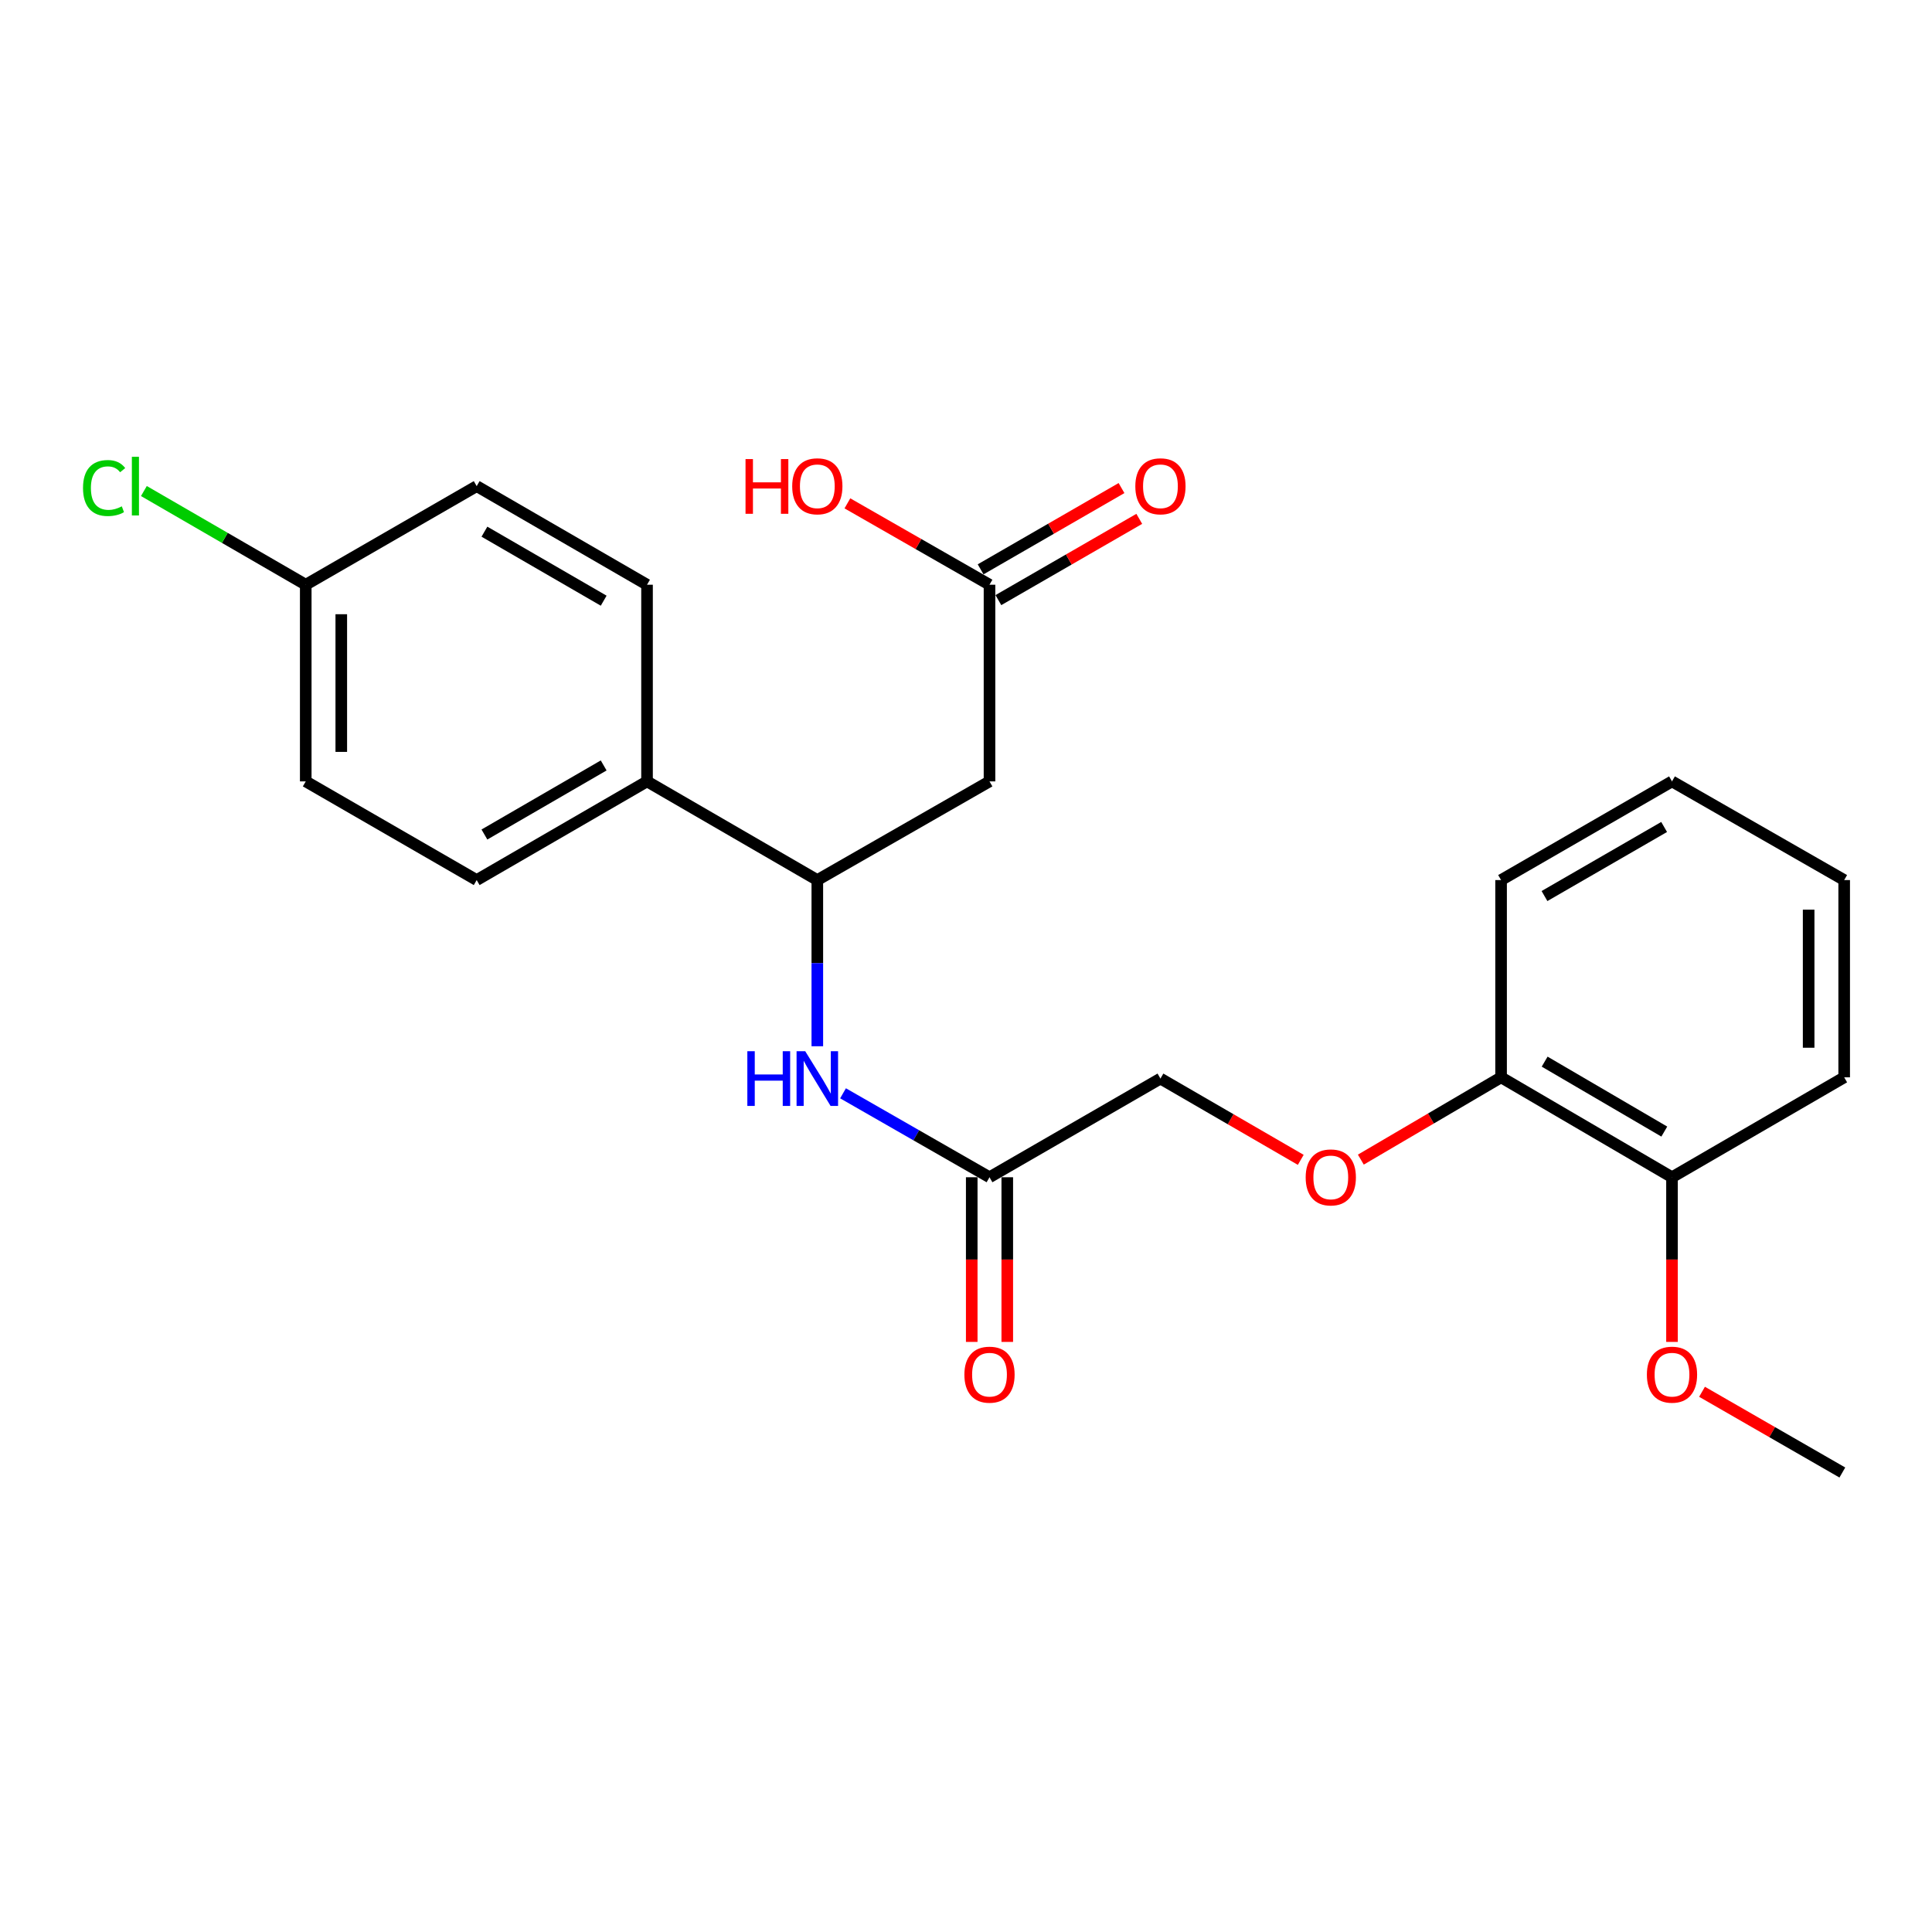 <?xml version='1.0' encoding='iso-8859-1'?>
<svg version='1.1' baseProfile='full'
              xmlns='http://www.w3.org/2000/svg'
                      xmlns:rdkit='http://www.rdkit.org/xml'
                      xmlns:xlink='http://www.w3.org/1999/xlink'
                  xml:space='preserve'
width='1000px' height='1000px' viewBox='0 0 1000 1000'>
<!-- END OF HEADER -->
<rect style='opacity:1.0;fill:#FFFFFF;stroke:none' width='1000' height='1000' x='0' y='0'> </rect>
<path class='bond-0' d='M 512.165,404.447 L 423.043,455.523' style='fill:none;fill-rule:evenodd;stroke:#000000;stroke-width:6px;stroke-linecap:butt;stroke-linejoin:miter;stroke-opacity:1' />
<path class='bond-2' d='M 512.165,404.447 L 512.165,302.654' style='fill:none;fill-rule:evenodd;stroke:#000000;stroke-width:6px;stroke-linecap:butt;stroke-linejoin:miter;stroke-opacity:1' />
<path class='bond-1' d='M 423.043,455.523 L 423.043,498.531' style='fill:none;fill-rule:evenodd;stroke:#000000;stroke-width:6px;stroke-linecap:butt;stroke-linejoin:miter;stroke-opacity:1' />
<path class='bond-1' d='M 423.043,498.531 L 423.043,541.539' style='fill:none;fill-rule:evenodd;stroke:#0000FF;stroke-width:6px;stroke-linecap:butt;stroke-linejoin:miter;stroke-opacity:1' />
<path class='bond-4' d='M 423.043,455.523 L 334.902,404.447' style='fill:none;fill-rule:evenodd;stroke:#000000;stroke-width:6px;stroke-linecap:butt;stroke-linejoin:miter;stroke-opacity:1' />
<path class='bond-3' d='M 436.351,565.894 L 474.258,587.618' style='fill:none;fill-rule:evenodd;stroke:#0000FF;stroke-width:6px;stroke-linecap:butt;stroke-linejoin:miter;stroke-opacity:1' />
<path class='bond-3' d='M 474.258,587.618 L 512.165,609.343' style='fill:none;fill-rule:evenodd;stroke:#000000;stroke-width:6px;stroke-linecap:butt;stroke-linejoin:miter;stroke-opacity:1' />
<path class='bond-7' d='M 516.761,310.62 L 553.223,289.589' style='fill:none;fill-rule:evenodd;stroke:#000000;stroke-width:6px;stroke-linecap:butt;stroke-linejoin:miter;stroke-opacity:1' />
<path class='bond-7' d='M 553.223,289.589 L 589.685,268.557' style='fill:none;fill-rule:evenodd;stroke:#FF0000;stroke-width:6px;stroke-linecap:butt;stroke-linejoin:miter;stroke-opacity:1' />
<path class='bond-7' d='M 507.57,294.687 L 544.032,273.655' style='fill:none;fill-rule:evenodd;stroke:#000000;stroke-width:6px;stroke-linecap:butt;stroke-linejoin:miter;stroke-opacity:1' />
<path class='bond-7' d='M 544.032,273.655 L 580.494,252.623' style='fill:none;fill-rule:evenodd;stroke:#FF0000;stroke-width:6px;stroke-linecap:butt;stroke-linejoin:miter;stroke-opacity:1' />
<path class='bond-14' d='M 512.165,302.654 L 475.388,281.593' style='fill:none;fill-rule:evenodd;stroke:#000000;stroke-width:6px;stroke-linecap:butt;stroke-linejoin:miter;stroke-opacity:1' />
<path class='bond-14' d='M 475.388,281.593 L 438.611,260.533' style='fill:none;fill-rule:evenodd;stroke:#FF0000;stroke-width:6px;stroke-linecap:butt;stroke-linejoin:miter;stroke-opacity:1' />
<path class='bond-8' d='M 502.968,609.343 L 502.968,651.957' style='fill:none;fill-rule:evenodd;stroke:#000000;stroke-width:6px;stroke-linecap:butt;stroke-linejoin:miter;stroke-opacity:1' />
<path class='bond-8' d='M 502.968,651.957 L 502.968,694.571' style='fill:none;fill-rule:evenodd;stroke:#FF0000;stroke-width:6px;stroke-linecap:butt;stroke-linejoin:miter;stroke-opacity:1' />
<path class='bond-8' d='M 521.362,609.343 L 521.362,651.957' style='fill:none;fill-rule:evenodd;stroke:#000000;stroke-width:6px;stroke-linecap:butt;stroke-linejoin:miter;stroke-opacity:1' />
<path class='bond-8' d='M 521.362,651.957 L 521.362,694.571' style='fill:none;fill-rule:evenodd;stroke:#FF0000;stroke-width:6px;stroke-linecap:butt;stroke-linejoin:miter;stroke-opacity:1' />
<path class='bond-12' d='M 512.165,609.343 L 600.643,558.267' style='fill:none;fill-rule:evenodd;stroke:#000000;stroke-width:6px;stroke-linecap:butt;stroke-linejoin:miter;stroke-opacity:1' />
<path class='bond-10' d='M 334.902,404.447 L 246.731,455.523' style='fill:none;fill-rule:evenodd;stroke:#000000;stroke-width:6px;stroke-linecap:butt;stroke-linejoin:miter;stroke-opacity:1' />
<path class='bond-10' d='M 312.456,396.192 L 250.736,431.945' style='fill:none;fill-rule:evenodd;stroke:#000000;stroke-width:6px;stroke-linecap:butt;stroke-linejoin:miter;stroke-opacity:1' />
<path class='bond-11' d='M 334.902,404.447 L 334.902,302.654' style='fill:none;fill-rule:evenodd;stroke:#000000;stroke-width:6px;stroke-linecap:butt;stroke-linejoin:miter;stroke-opacity:1' />
<path class='bond-5' d='M 673.267,600.337 L 636.955,579.302' style='fill:none;fill-rule:evenodd;stroke:#FF0000;stroke-width:6px;stroke-linecap:butt;stroke-linejoin:miter;stroke-opacity:1' />
<path class='bond-5' d='M 636.955,579.302 L 600.643,558.267' style='fill:none;fill-rule:evenodd;stroke:#000000;stroke-width:6px;stroke-linecap:butt;stroke-linejoin:miter;stroke-opacity:1' />
<path class='bond-6' d='M 704.37,600.216 L 740.663,578.919' style='fill:none;fill-rule:evenodd;stroke:#FF0000;stroke-width:6px;stroke-linecap:butt;stroke-linejoin:miter;stroke-opacity:1' />
<path class='bond-6' d='M 740.663,578.919 L 776.956,557.623' style='fill:none;fill-rule:evenodd;stroke:#000000;stroke-width:6px;stroke-linecap:butt;stroke-linejoin:miter;stroke-opacity:1' />
<path class='bond-9' d='M 776.956,557.623 L 865.424,609.343' style='fill:none;fill-rule:evenodd;stroke:#000000;stroke-width:6px;stroke-linecap:butt;stroke-linejoin:miter;stroke-opacity:1' />
<path class='bond-9' d='M 799.51,549.501 L 861.437,585.705' style='fill:none;fill-rule:evenodd;stroke:#000000;stroke-width:6px;stroke-linecap:butt;stroke-linejoin:miter;stroke-opacity:1' />
<path class='bond-19' d='M 776.956,557.623 L 776.956,455.523' style='fill:none;fill-rule:evenodd;stroke:#000000;stroke-width:6px;stroke-linecap:butt;stroke-linejoin:miter;stroke-opacity:1' />
<path class='bond-18' d='M 865.424,609.343 L 865.424,651.957' style='fill:none;fill-rule:evenodd;stroke:#000000;stroke-width:6px;stroke-linecap:butt;stroke-linejoin:miter;stroke-opacity:1' />
<path class='bond-18' d='M 865.424,651.957 L 865.424,694.571' style='fill:none;fill-rule:evenodd;stroke:#FF0000;stroke-width:6px;stroke-linecap:butt;stroke-linejoin:miter;stroke-opacity:1' />
<path class='bond-20' d='M 865.424,609.343 L 954.545,557.623' style='fill:none;fill-rule:evenodd;stroke:#000000;stroke-width:6px;stroke-linecap:butt;stroke-linejoin:miter;stroke-opacity:1' />
<path class='bond-15' d='M 246.731,455.523 L 158.253,404.447' style='fill:none;fill-rule:evenodd;stroke:#000000;stroke-width:6px;stroke-linecap:butt;stroke-linejoin:miter;stroke-opacity:1' />
<path class='bond-16' d='M 334.902,302.654 L 246.731,251.619' style='fill:none;fill-rule:evenodd;stroke:#000000;stroke-width:6px;stroke-linecap:butt;stroke-linejoin:miter;stroke-opacity:1' />
<path class='bond-16' d='M 312.462,310.918 L 250.742,275.194' style='fill:none;fill-rule:evenodd;stroke:#000000;stroke-width:6px;stroke-linecap:butt;stroke-linejoin:miter;stroke-opacity:1' />
<path class='bond-13' d='M 158.253,302.654 L 246.731,251.619' style='fill:none;fill-rule:evenodd;stroke:#000000;stroke-width:6px;stroke-linecap:butt;stroke-linejoin:miter;stroke-opacity:1' />
<path class='bond-17' d='M 158.253,302.654 L 116.365,278.406' style='fill:none;fill-rule:evenodd;stroke:#000000;stroke-width:6px;stroke-linecap:butt;stroke-linejoin:miter;stroke-opacity:1' />
<path class='bond-17' d='M 116.365,278.406 L 74.478,254.158' style='fill:none;fill-rule:evenodd;stroke:#00CC00;stroke-width:6px;stroke-linecap:butt;stroke-linejoin:miter;stroke-opacity:1' />
<path class='bond-24' d='M 158.253,302.654 L 158.253,404.447' style='fill:none;fill-rule:evenodd;stroke:#000000;stroke-width:6px;stroke-linecap:butt;stroke-linejoin:miter;stroke-opacity:1' />
<path class='bond-24' d='M 176.647,317.923 L 176.647,389.178' style='fill:none;fill-rule:evenodd;stroke:#000000;stroke-width:6px;stroke-linecap:butt;stroke-linejoin:miter;stroke-opacity:1' />
<path class='bond-21' d='M 880.967,720.386 L 917.281,741.279' style='fill:none;fill-rule:evenodd;stroke:#FF0000;stroke-width:6px;stroke-linecap:butt;stroke-linejoin:miter;stroke-opacity:1' />
<path class='bond-21' d='M 917.281,741.279 L 953.595,762.171' style='fill:none;fill-rule:evenodd;stroke:#000000;stroke-width:6px;stroke-linecap:butt;stroke-linejoin:miter;stroke-opacity:1' />
<path class='bond-22' d='M 776.956,455.523 L 865.424,404.447' style='fill:none;fill-rule:evenodd;stroke:#000000;stroke-width:6px;stroke-linecap:butt;stroke-linejoin:miter;stroke-opacity:1' />
<path class='bond-22' d='M 799.423,463.792 L 861.35,428.039' style='fill:none;fill-rule:evenodd;stroke:#000000;stroke-width:6px;stroke-linecap:butt;stroke-linejoin:miter;stroke-opacity:1' />
<path class='bond-25' d='M 954.545,557.623 L 954.545,455.523' style='fill:none;fill-rule:evenodd;stroke:#000000;stroke-width:6px;stroke-linecap:butt;stroke-linejoin:miter;stroke-opacity:1' />
<path class='bond-25' d='M 936.151,542.308 L 936.151,470.838' style='fill:none;fill-rule:evenodd;stroke:#000000;stroke-width:6px;stroke-linecap:butt;stroke-linejoin:miter;stroke-opacity:1' />
<path class='bond-23' d='M 865.424,404.447 L 954.545,455.523' style='fill:none;fill-rule:evenodd;stroke:#000000;stroke-width:6px;stroke-linecap:butt;stroke-linejoin:miter;stroke-opacity:1' />
<path  class='atom-2' d='M 386.823 544.107
L 390.663 544.107
L 390.663 556.147
L 405.143 556.147
L 405.143 544.107
L 408.983 544.107
L 408.983 572.427
L 405.143 572.427
L 405.143 559.347
L 390.663 559.347
L 390.663 572.427
L 386.823 572.427
L 386.823 544.107
' fill='#0000FF'/>
<path  class='atom-2' d='M 416.783 544.107
L 426.063 559.107
Q 426.983 560.587, 428.463 563.267
Q 429.943 565.947, 430.023 566.107
L 430.023 544.107
L 433.783 544.107
L 433.783 572.427
L 429.903 572.427
L 419.943 556.027
Q 418.783 554.107, 417.543 551.907
Q 416.343 549.707, 415.983 549.027
L 415.983 572.427
L 412.303 572.427
L 412.303 544.107
L 416.783 544.107
' fill='#0000FF'/>
<path  class='atom-6' d='M 675.815 609.423
Q 675.815 602.623, 679.175 598.823
Q 682.535 595.023, 688.815 595.023
Q 695.095 595.023, 698.455 598.823
Q 701.815 602.623, 701.815 609.423
Q 701.815 616.303, 698.415 620.223
Q 695.015 624.103, 688.815 624.103
Q 682.575 624.103, 679.175 620.223
Q 675.815 616.343, 675.815 609.423
M 688.815 620.903
Q 693.135 620.903, 695.455 618.023
Q 697.815 615.103, 697.815 609.423
Q 697.815 603.863, 695.455 601.063
Q 693.135 598.223, 688.815 598.223
Q 684.495 598.223, 682.135 601.023
Q 679.815 603.823, 679.815 609.423
Q 679.815 615.143, 682.135 618.023
Q 684.495 620.903, 688.815 620.903
' fill='#FF0000'/>
<path  class='atom-8' d='M 587.643 251.699
Q 587.643 244.899, 591.003 241.099
Q 594.363 237.299, 600.643 237.299
Q 606.923 237.299, 610.283 241.099
Q 613.643 244.899, 613.643 251.699
Q 613.643 258.579, 610.243 262.499
Q 606.843 266.379, 600.643 266.379
Q 594.403 266.379, 591.003 262.499
Q 587.643 258.619, 587.643 251.699
M 600.643 263.179
Q 604.963 263.179, 607.283 260.299
Q 609.643 257.379, 609.643 251.699
Q 609.643 246.139, 607.283 243.339
Q 604.963 240.499, 600.643 240.499
Q 596.323 240.499, 593.963 243.299
Q 591.643 246.099, 591.643 251.699
Q 591.643 257.419, 593.963 260.299
Q 596.323 263.179, 600.643 263.179
' fill='#FF0000'/>
<path  class='atom-9' d='M 499.165 711.523
Q 499.165 704.723, 502.525 700.923
Q 505.885 697.123, 512.165 697.123
Q 518.445 697.123, 521.805 700.923
Q 525.165 704.723, 525.165 711.523
Q 525.165 718.403, 521.765 722.323
Q 518.365 726.203, 512.165 726.203
Q 505.925 726.203, 502.525 722.323
Q 499.165 718.443, 499.165 711.523
M 512.165 723.003
Q 516.485 723.003, 518.805 720.123
Q 521.165 717.203, 521.165 711.523
Q 521.165 705.963, 518.805 703.163
Q 516.485 700.323, 512.165 700.323
Q 507.845 700.323, 505.485 703.123
Q 503.165 705.923, 503.165 711.523
Q 503.165 717.243, 505.485 720.123
Q 507.845 723.003, 512.165 723.003
' fill='#FF0000'/>
<path  class='atom-15' d='M 385.883 237.619
L 389.723 237.619
L 389.723 249.659
L 404.203 249.659
L 404.203 237.619
L 408.043 237.619
L 408.043 265.939
L 404.203 265.939
L 404.203 252.859
L 389.723 252.859
L 389.723 265.939
L 385.883 265.939
L 385.883 237.619
' fill='#FF0000'/>
<path  class='atom-15' d='M 410.043 251.699
Q 410.043 244.899, 413.403 241.099
Q 416.763 237.299, 423.043 237.299
Q 429.323 237.299, 432.683 241.099
Q 436.043 244.899, 436.043 251.699
Q 436.043 258.579, 432.643 262.499
Q 429.243 266.379, 423.043 266.379
Q 416.803 266.379, 413.403 262.499
Q 410.043 258.619, 410.043 251.699
M 423.043 263.179
Q 427.363 263.179, 429.683 260.299
Q 432.043 257.379, 432.043 251.699
Q 432.043 246.139, 429.683 243.339
Q 427.363 240.499, 423.043 240.499
Q 418.723 240.499, 416.363 243.299
Q 414.043 246.099, 414.043 251.699
Q 414.043 257.419, 416.363 260.299
Q 418.723 263.179, 423.043 263.179
' fill='#FF0000'/>
<path  class='atom-18' d='M 42.971 252.599
Q 42.971 245.559, 46.251 241.879
Q 49.571 238.159, 55.851 238.159
Q 61.691 238.159, 64.811 242.279
L 62.171 244.439
Q 59.891 241.439, 55.851 241.439
Q 51.571 241.439, 49.291 244.319
Q 47.051 247.159, 47.051 252.599
Q 47.051 258.199, 49.371 261.079
Q 51.731 263.959, 56.291 263.959
Q 59.411 263.959, 63.051 262.079
L 64.171 265.079
Q 62.691 266.039, 60.451 266.599
Q 58.211 267.159, 55.731 267.159
Q 49.571 267.159, 46.251 263.399
Q 42.971 259.639, 42.971 252.599
' fill='#00CC00'/>
<path  class='atom-18' d='M 68.251 236.439
L 71.931 236.439
L 71.931 266.799
L 68.251 266.799
L 68.251 236.439
' fill='#00CC00'/>
<path  class='atom-19' d='M 852.424 711.523
Q 852.424 704.723, 855.784 700.923
Q 859.144 697.123, 865.424 697.123
Q 871.704 697.123, 875.064 700.923
Q 878.424 704.723, 878.424 711.523
Q 878.424 718.403, 875.024 722.323
Q 871.624 726.203, 865.424 726.203
Q 859.184 726.203, 855.784 722.323
Q 852.424 718.443, 852.424 711.523
M 865.424 723.003
Q 869.744 723.003, 872.064 720.123
Q 874.424 717.203, 874.424 711.523
Q 874.424 705.963, 872.064 703.163
Q 869.744 700.323, 865.424 700.323
Q 861.104 700.323, 858.744 703.123
Q 856.424 705.923, 856.424 711.523
Q 856.424 717.243, 858.744 720.123
Q 861.104 723.003, 865.424 723.003
' fill='#FF0000'/>
</svg>
